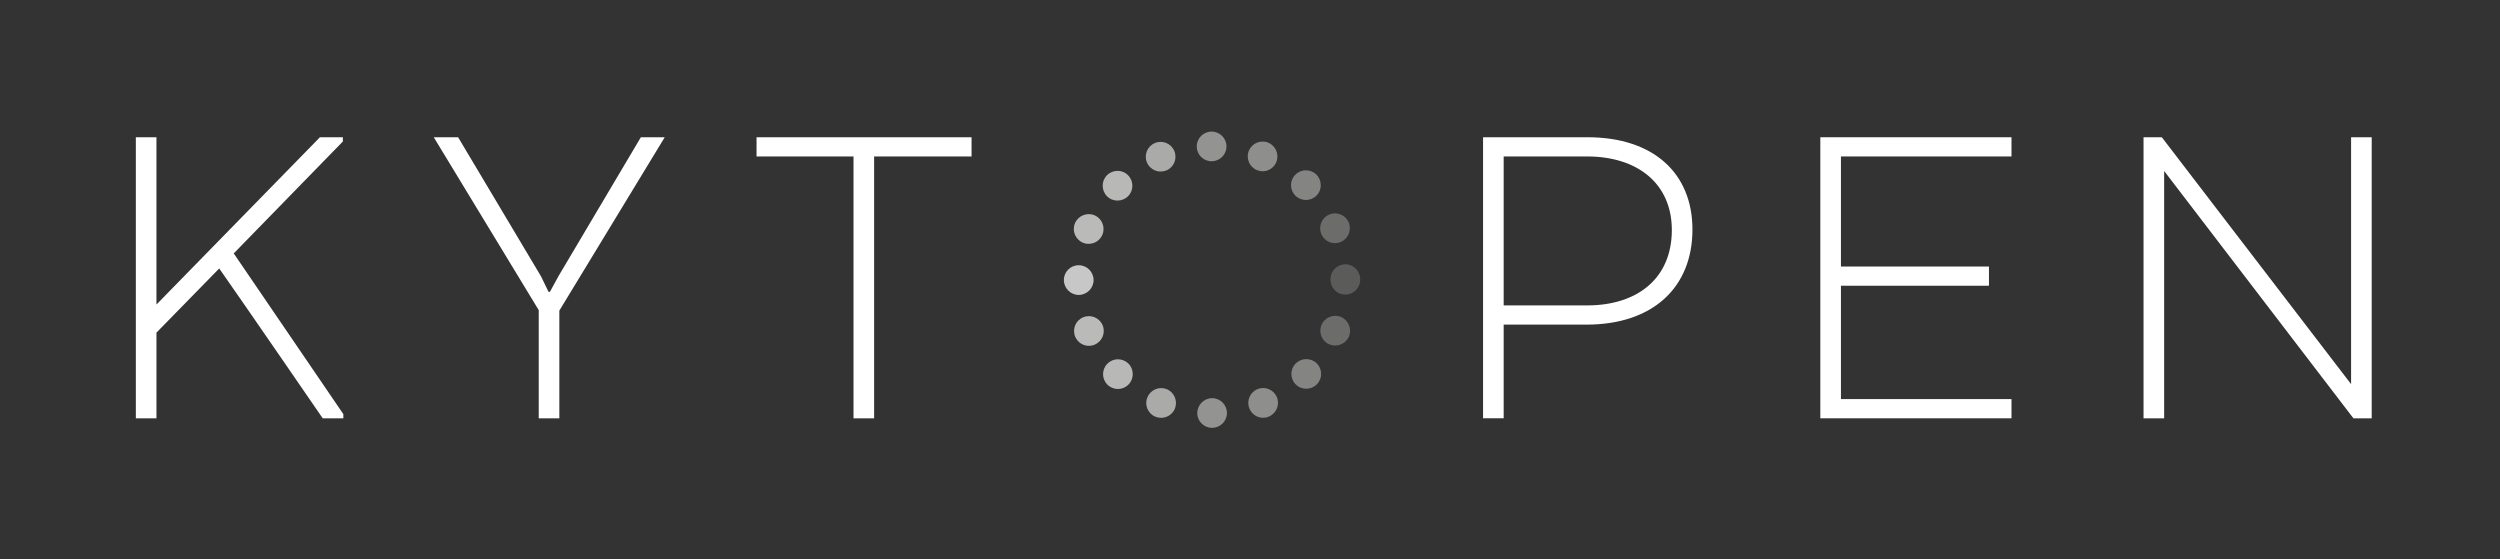 <?xml version="1.0" encoding="utf-8"?>
<!-- Generator: Adobe Illustrator 24.1.0, SVG Export Plug-In . SVG Version: 6.00 Build 0)  -->
<svg version="1.1" id="Capa_1" xmlns="http://www.w3.org/2000/svg" xmlns:xlink="http://www.w3.org/1999/xlink" x="0px" y="0px"
	 viewBox="0 0 480.34 107.4" style="enable-background:new 0 0 480.34 107.4;" xml:space="preserve">
<rect x="0" y="0" width="480.34" height="107.4" fill="#333333" stroke="none"/>
<style type="text/css">
	.st0{fill:#939392;}
	.st1{fill:#AAAAA9;}
	.st2{fill:#8E8E8D;}
	.st3{fill:#B8B8B7;}
	.st4{fill:#848483;}
	.st5{fill:#BABAB9;}
	.st6{fill:#6C6C6B;}
	.st7{fill:#C7C7C7;}
	.st8{fill:#5B5B5A;}
	.st9{fill:#FFFFFF;}
</style>
<g>
	<g>
		<path class="st0" d="M230.04,79.37c0-1.58,1.27-2.85,2.85-2.87l0,0c1.57,0,2.85,1.28,2.85,2.85l0,0c0,1.57-1.27,2.85-2.85,2.85
			l0,0C231.32,82.21,230.04,80.94,230.04,79.37z"/>
		<path class="st1" d="M222,80.07c-1.46-0.6-2.16-2.27-1.54-3.73l0,0c0.6-1.47,2.27-2.15,3.72-1.56l0,0
			c1.46,0.6,2.14,2.27,1.56,3.74l0,0c-0.46,1.1-1.53,1.76-2.64,1.76l0,0C222.73,80.28,222.36,80.21,222,80.07z"/>
		<path class="st2" d="M240.06,78.5c-0.61-1.46,0.09-3.13,1.54-3.73l0,0c1.46-0.61,3.13,0.09,3.73,1.54l0,0
			c0.61,1.45-0.09,3.12-1.54,3.73l0,0c-0.36,0.16-0.73,0.23-1.1,0.23l0,0C241.57,80.27,240.51,79.6,240.06,78.5z"/>
		<path class="st3" d="M212.77,73.9c-1.11-1.11-1.11-2.91,0-4.02l0,0c1.11-1.13,2.91-1.13,4.04-0.02l0,0c1.11,1.11,1.11,2.93,0,4.04
			l0,0c-0.56,0.56-1.28,0.84-2.03,0.84l0,0C214.05,74.74,213.33,74.46,212.77,73.9z"/>
		<path class="st4" d="M248.97,73.87c-1.13-1.11-1.13-2.93-0.01-4.04h0.01c1.1-1.11,2.91-1.11,4.04,0l0,0c1.1,1.11,1.1,2.93,0,4.02
			l0,0c-0.57,0.56-1.3,0.84-2.03,0.84l0,0C250.26,74.7,249.53,74.43,248.97,73.87z"/>
		<path class="st5" d="M206.59,64.7c-0.61-1.46,0.07-3.14,1.53-3.74l0,0c1.46-0.61,3.13,0.09,3.74,1.54l0,0
			c0.6,1.45-0.09,3.11-1.54,3.72l0,0c-0.36,0.16-0.73,0.23-1.1,0.23l0,0C208.1,66.45,207.05,65.78,206.59,64.7z"/>
		<path class="st6" d="M255.44,66.18c-1.46-0.6-2.14-2.27-1.54-3.73l0,0c0.6-1.46,2.28-2.15,3.73-1.56l0,0
			c1.45,0.61,2.15,2.28,1.56,3.74l0,0c-0.46,1.1-1.53,1.75-2.64,1.75l0,0C256.17,66.4,255.8,66.32,255.44,66.18z"/>
		<path class="st7" d="M204.41,53.81c-0.02-1.58,1.27-2.85,2.84-2.85l0,0c1.58-0.01,2.85,1.27,2.87,2.84l0,0
			c0,1.57-1.27,2.85-2.85,2.87l0,0C205.69,56.66,204.41,55.38,204.41,53.81z"/>
		<path class="st8" d="M255.63,53.75L255.63,53.75c0-0.04,0-0.07,0-0.1l0,0c-0.01-1.58,1.27-2.85,2.84-2.87l0,0
			c1.58,0,2.85,1.27,2.87,2.85l0,0c0,0.01,0,0.04,0,0.06l0,0c0,0.01,0,0.04,0,0.06l0,0c0,1.57-1.28,2.85-2.85,2.85l0,0
			C256.89,56.61,255.63,55.32,255.63,53.75z"/>
		<path class="st5" d="M208.09,46.64c-1.46-0.6-2.16-2.28-1.56-3.73l0,0c0.61-1.45,2.27-2.15,3.73-1.56l0,0
			c1.47,0.6,2.15,2.27,1.56,3.73l0,0c-0.46,1.1-1.51,1.77-2.64,1.77l0,0C208.82,46.86,208.45,46.79,208.09,46.64z"/>
		<path class="st6" d="M253.87,44.96c-0.61-1.46,0.07-3.13,1.53-3.74l0,0c1.46-0.61,3.13,0.07,3.74,1.53l0,0
			c0.6,1.46-0.09,3.13-1.53,3.74l0,0c-0.37,0.16-0.74,0.23-1.11,0.23l0,0C255.38,46.72,254.33,46.06,253.87,44.96z"/>
		<path class="st3" d="M212.7,37.71c-1.11-1.11-1.11-2.93-0.01-4.04l0,0l0,0l0,0c1.11-1.11,2.93-1.13,4.04-0.01l0,0
			c1.11,1.11,1.13,2.93,0.01,4.04l0,0c-0.56,0.56-1.3,0.84-2.03,0.84l0,0C213.98,38.54,213.25,38.27,212.7,37.71z"/>
		<path class="st4" d="M248.9,37.6c-1.13-1.11-1.13-2.93-0.01-4.04l0,0c1.11-1.11,2.91-1.13,4.04-0.01l0,0l0,0l0,0
			c1.11,1.11,1.13,2.91,0.01,4.04l0,0c-0.56,0.56-1.3,0.84-2.03,0.84l0,0C250.19,38.42,249.46,38.15,248.9,37.6z"/>
		<path class="st1" d="M220.36,31.2c-0.6-1.45,0.09-3.12,1.54-3.72l0,0c1.45-0.61,3.12,0.07,3.73,1.53l0,0
			c0.61,1.46-0.07,3.13-1.53,3.74l0,0c-0.36,0.14-0.73,0.21-1.1,0.21l0,0C221.89,32.96,220.82,32.3,220.36,31.2z"/>
		<path class="st2" d="M241.51,32.69c-1.46-0.6-2.16-2.27-1.56-3.72l0,0c0.6-1.46,2.27-2.16,3.72-1.56l0,0
			c1.46,0.6,2.15,2.27,1.56,3.73l0,0c-0.46,1.1-1.53,1.77-2.64,1.77l0,0C242.24,32.9,241.87,32.83,241.51,32.69z"/>
		<path class="st0" d="M229.94,28.15c-0.01-1.58,1.27-2.87,2.84-2.87l0,0c1.58,0,2.87,1.27,2.87,2.85l0,0
			c0,1.57-1.27,2.85-2.85,2.85l0,0C231.22,31,229.94,29.72,229.94,28.15z"/>
	</g>
	<g>
		<g>
			<path class="st9" d="M30.06,58.51l31.41-32.14h4.41v0.81L44.91,48.69l21.06,30.88v0.81h-3.96c0,0-15.21-22.14-19.89-28.8
				L30.06,63.91v16.47H26.1V26.37h3.96V58.51z"/>
			<path class="st9" d="M123.13,26.37h4.59l-20.25,33.31v20.7h-3.96V59.59L83.34,26.37h4.68l15.93,26.73l1.44,2.97h0.27l1.62-2.97
				L123.13,26.37z"/>
			<path class="st9" d="M145.35,26.37h41.32v3.69h-18.72v50.32h-3.96V30.06h-18.63V26.37z"/>
			<path class="st9" d="M325.18,44.1c0,11.16-7.65,18.27-20.34,18.27h-15.93v18h-3.96V26.37h20.07
				C317.71,26.37,325.18,33.3,325.18,44.1z M304.93,30.06h-16.02v28.62h16.02c9.81,0,16.29-5.31,16.29-14.49
				C321.22,35.37,314.74,30.06,304.93,30.06z"/>
			<path class="st9" d="M382.15,54.9h-28.44v21.78h32.77v3.69h-36.73V26.37h36.73v3.69h-32.77v21.15h28.44V54.9z"/>
			<path class="st9" d="M455.69,80.38h-3.51l-36.37-47.53v47.53h-3.96V26.37h3.51l36.37,47.44V26.37h3.96V80.38z"/>
		</g>
	</g>
</g>
</svg>
